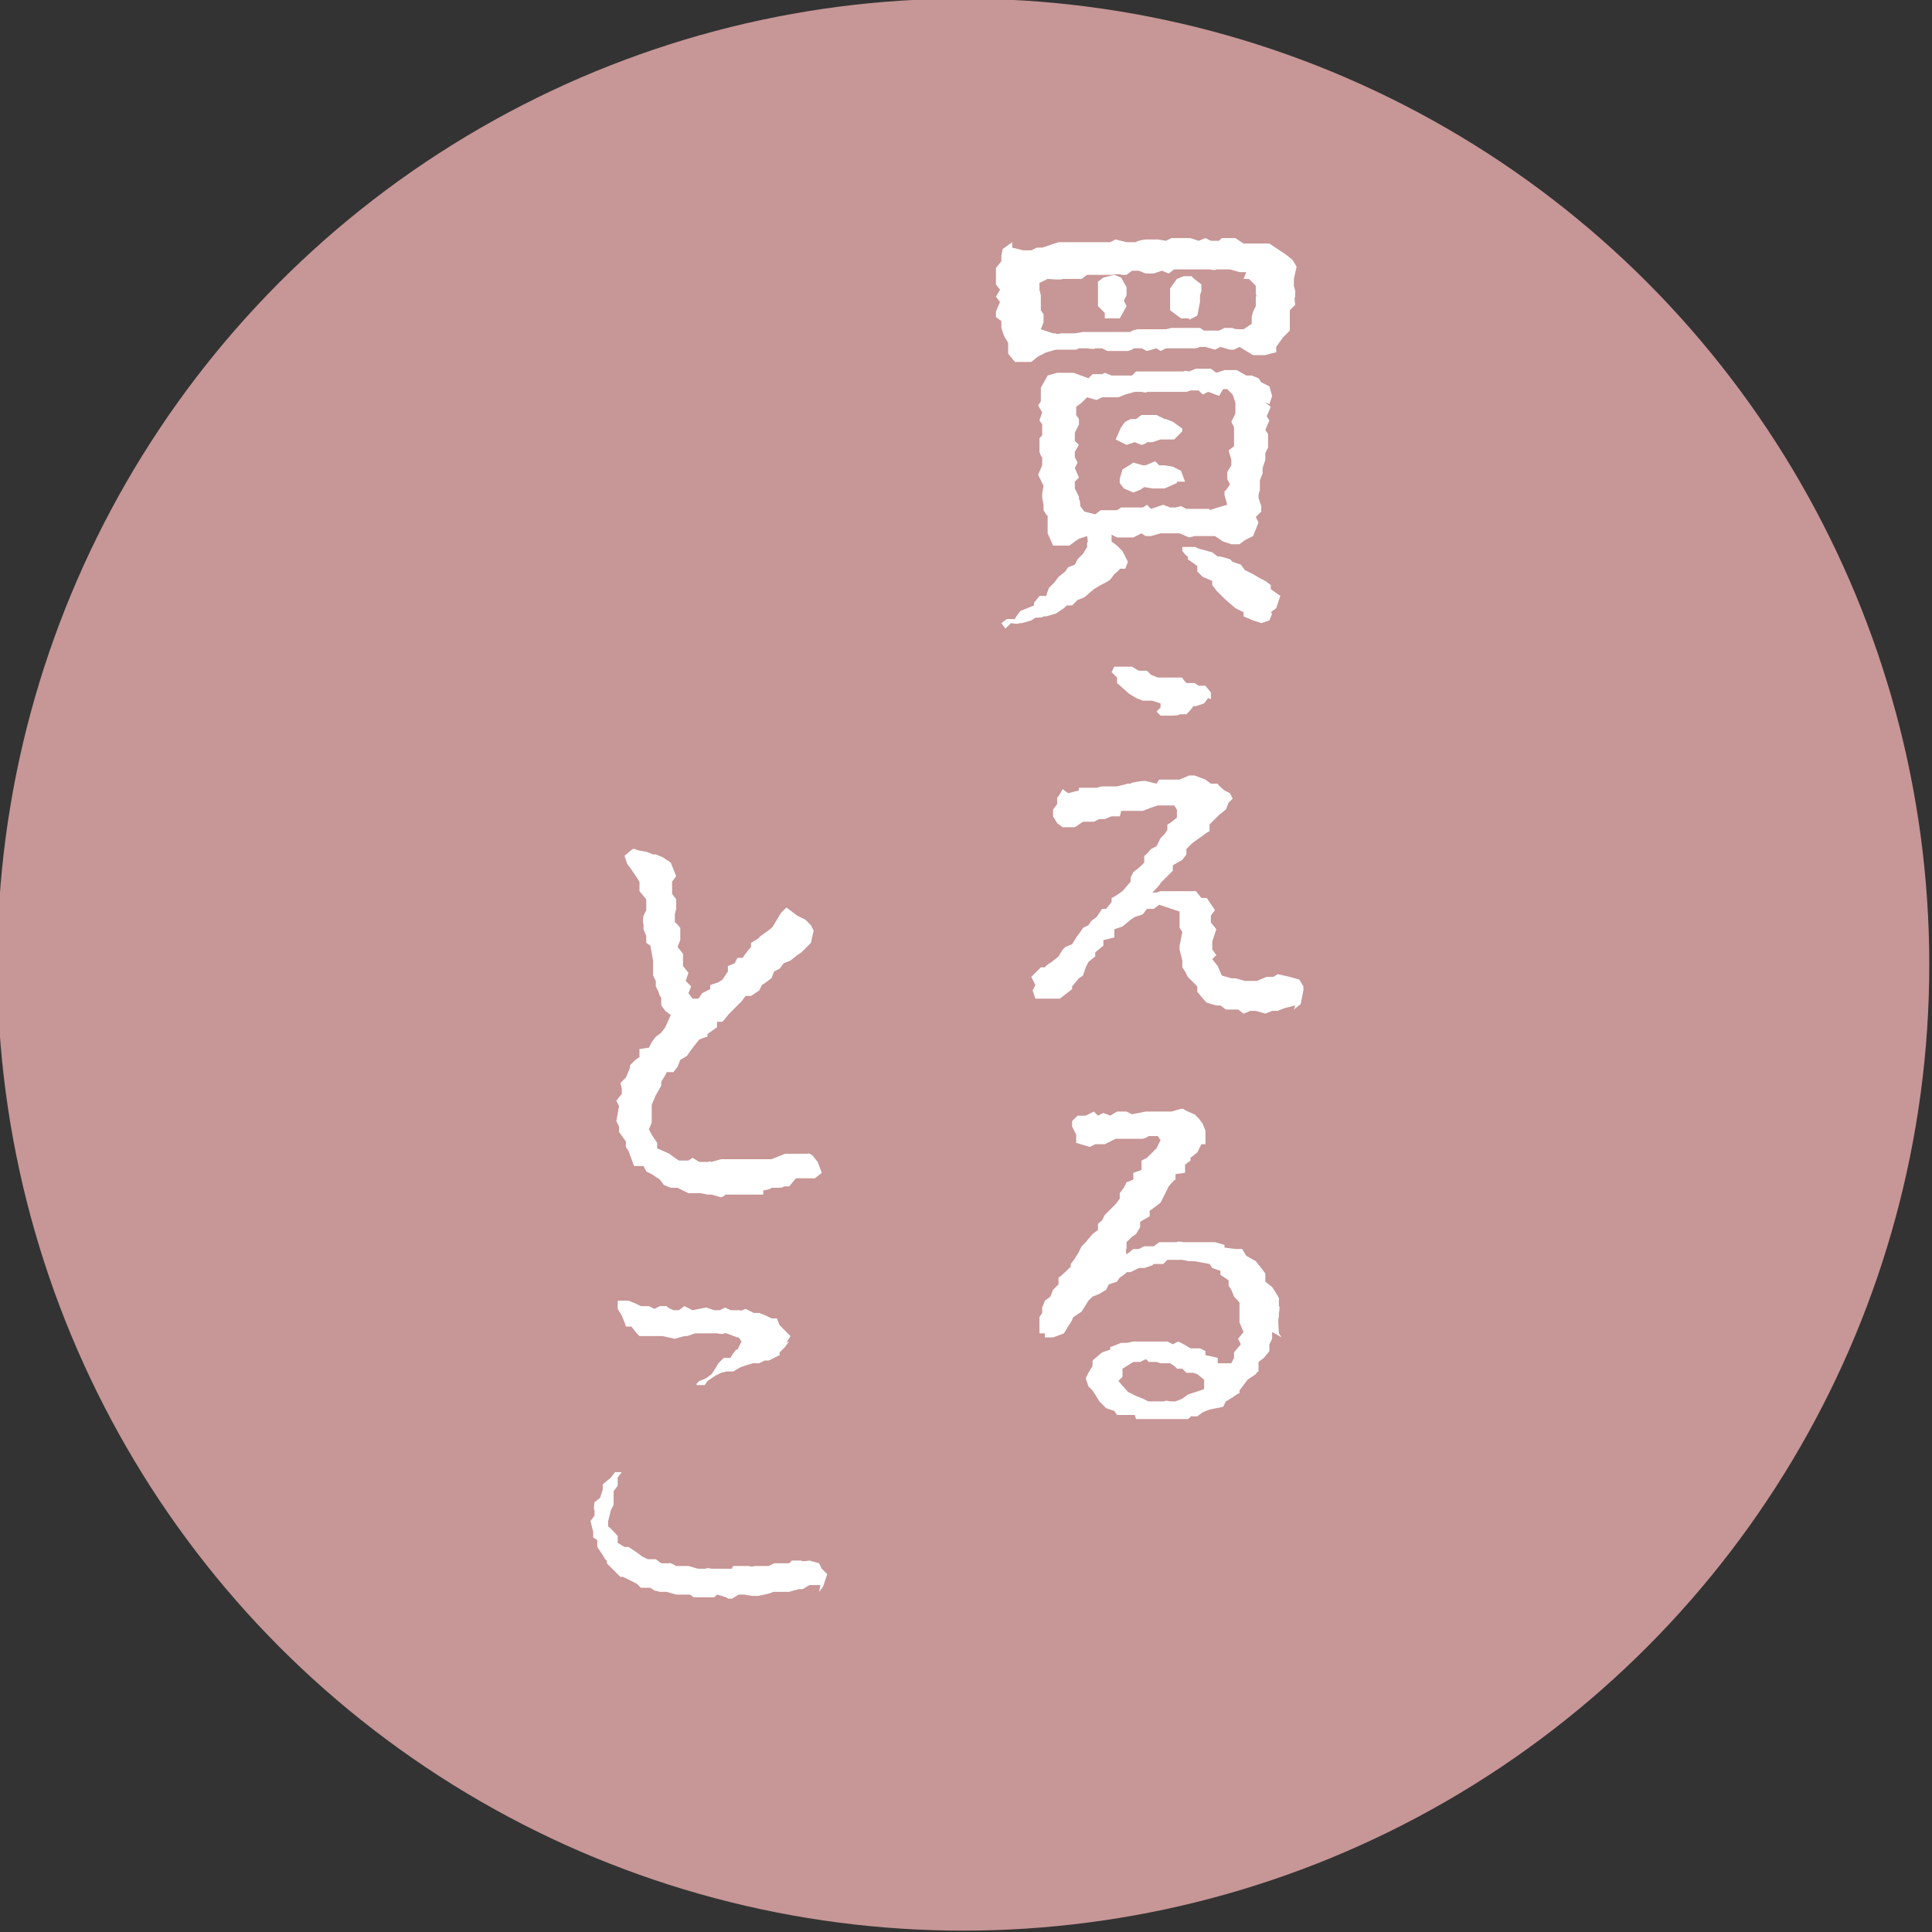 <?xml version="1.0" encoding="UTF-8"?>
<svg id="_レイヤー_1" data-name="レイヤー_1" xmlns="http://www.w3.org/2000/svg" version="1.1" viewBox="0 0 142 142">
  <rect x="0" y="0" width="142" height="142" fill="#333333" stroke="none"/>
  <!-- Generator: Adobe Illustrator 29.8.3, SVG Export Plug-In . SVG Version: 2.1.1 Build 3)  -->
  <defs>
    <style>
      .st0 {
        fill: #c79696;
      }

      .st1 {
        fill: #fff;
      }
    </style>
  </defs>
  <circle class="st0" cx="70.8" cy="70.9" r="71"/>
  <path class="st1" d="M93,29.6l.4.3-.3.7.2.3-.3.7.2.3v.5c0,0,0,.5,0,.5l-.2.4v.5c0,0-.2.6-.2.6v.4s-.2.5-.2.5v.8c-.1,0-.1.5-.1.5l.2.6v.4l-.4.4.2.4-.4,1-.6.3-.4.3h-.6c0,0-.6-.2-.6-.2l-.6-.4h-.7c0,0-.3,0-.3,0h-.5c0,0-.4.1-.4.1l-.7-.3h-.3c0,0-.8,0-.8,0h-.3c0,0-.7.2-.7.2h-.4c0,0-.3-.2-.3-.2l-.6.3h-1.2s-.4-.2-.4-.2v.5s.4.3.4.3l.4.4.4.8-.2.5h-.4c0,.1-.4.4-.4.4l-.3.4-.3.2-.4.2-.5.3-.7.6-.5.2-.4.4h-.4s-.2.2-.2.2l-.6.4-.7.2h-.2c0,.1-.6.1-.6.1l-.3.2-.7.2h-.2c0,.1-.6,0-.6,0l-.4.4-.3-.4.4-.3h.6c0-.1.4-.6.4-.6l1-.4v-.2c0,0,.4-.5.4-.5h.5c0-.1.2-.6.2-.6l.4-.4.3-.4.5-.4.2-.3.5-.2.2-.4.4-.4.3-.5v-.3c.1,0,0-.5,0-.5l-.6.2-.3.2-.4.3h-1.2s-.4-.9-.4-.9v-.2s0-.7,0-.7v-.4c-.1,0-.3-.4-.3-.4v-.4c0,0-.1-.5-.1-.5v-.3c0,0,.1-.6.1-.6l-.2-.4-.2-.4.3-.7v-.6c-.1,0-.2-.4-.2-.4v-.3c0,0,0-.7,0-.7l.2-.2v-.8s-.2-.3-.2-.3l.2-.6-.3-.5.2-.3v-.7c0,0,0-.3,0-.3l.5-.9.7-.2h.7s.5,0,.5,0l1.1.4.3-.3h.7c0,0,.2-.1.2-.1l.5.2h.8c0-.1,0,0,0,0h.7s.3-.3.3-.3h.7c0,0,.4,0,.4,0h.5c0,0,.4,0,.4,0h1.5c0-.1.4,0,.4,0l.5-.2h1.1l.4.3.6-.2h.9c0,0,.7.4.7.4h.4s.5.2.5.2l.2.3.6.3.2.7-.2.6ZM95.2,21.4v.4c-.1,0,0,.6,0,.6l-.4.4v.6c0,0,0,.3,0,.3v.6c0,0-.5.5-.5.5l-.5.7v.4c-.1,0-.8.2-.8.2h-.9c0,0-1-.6-1-.6l-.4.2h-.3c0,0-.7-.2-.7-.2l-.4.2-.7-.2h-.4c0,0-.3.1-.3.1h-.8c0,0-.4,0-.4,0h-1l-.4.2-.3-.2-.7.2-.4-.2h-.6c0,.1-.4.2-.4.2h-.4c0,0-.4,0-.4,0h-.7c0,0-.4-.2-.4-.2h-.5c0,.1-.6,0-.6,0h-.6s-.2.1-.2.1h-.7s-.3,0-.3,0h-.5c0,0-.7.2-.7.2l-.6.3-.5.4h-.7s-.5,0-.5,0l-.5-.6v-.8c0,0-.3-.5-.3-.5l-.2-.6v-.5s-.4-.3-.4-.3v-.4l.3-.7-.3-.4.3-.5-.3-.4v-.5c0,0,0-.7,0-.7l.4-.5v-.4c0,0,.1-.5.1-.5l.7-.5v.4c0,0,.8.2.8.2h.6s.4-.2.4-.2h.4c0,0,.6-.2.6-.2l.6-.2h.4c0,0,.4,0,.4,0h.4s.8,0,.8,0h.2c0,0,.6,0,.6,0h.4c0,0,.6,0,.6,0l.4-.2.8.2h.7c0-.1.7-.2.7-.2h.9c0,0,.6.1.6.1l.4-.2h1.1s.3,0,.3,0l.6.2.5-.2.4.2h.6c0,0,.2-.2.2-.2h1c0,0,.6.4.6.4h.4c0,0,.6,0,.6,0h.9c0,0,.9.6.9.6l.3.2.5.4.3.5-.2.9v.5ZM91.6,20h-.5c0,0-.7-.2-.7-.2h-1c0,.1-.5,0-.5,0h-.5c0,0-.4,0-.4,0h-.4s-.6,0-.6,0h-.2s-.5,0-.5,0l-.4.3-.5-.2-.6.2h-.6s-.5-.2-.5-.2h-.5c0,0-.4.3-.4.3h-.4c0-.1-.7,0-.7,0h-.4c0,0-.4,0-.4,0h-.4s-.6,0-.6,0l-.4.3h-.5c0,0-.7,0-.7,0h-.2c0,.1-1.1,0-1.1,0l-.6.3v.5c0,0,.1.4.1.4v.7s0,.4,0,.4l.2.3v.6c0,0-.2.5-.2.5l.9.3h.2c0,.1.4,0,.4,0h1c0,0,.6-.1.6-.1h.4s.5,0,.5,0h.4c0,0,.4,0,.4,0h1.8c0-.1.5-.2.5-.2h1.4s.5,0,.5,0h.2s.4-.1.4-.1h.7s.3,0,.3,0h.4c0,0,.7,0,.7,0l.3.2h.9c0,0,.2,0,.2,0l.4-.2h.6c0,.1.6.1.6.1h.2c0,0,.6-.4.6-.4v-.5c0,0,.1-.4.1-.4l.2-.4v-.7c.1,0,0-.2,0-.2v-.6c0,0-.5-.5-.5-.5h-.4ZM89.6,29.1l-.8-.3-.4.2-.3-.3h-.6c0,0-.3.1-.3.1h-.4s-.8,0-.8,0h-.8c0,0-.4,0-.4,0h-.5c0,.1-.4,0-.4,0h-.5c0,0-.7.2-.7.2l-.5.2h-.2c0,0-.7,0-.7,0h-.3s-.4.2-.4.2l-.7-.2-.4.4-.4.3v.6s.2.3.2.3v.4c0,0-.3.6-.3.6v.6s.3.3.3.3l-.3.5v.4l.2.4-.2.4.3.7-.3.3v.5s.3.6.3.6v.2c.1,0,.1.5.1.5l.3.4.8.2.4-.3h.5c0,0,.7,0,.7,0l.3-.2h.4c0,0,.5,0,.5,0h.7c0,0,.3-.2.3-.2l.3.3.9-.3.5.2h.4s.4-.1.4-.1l.4.2h.6c0,0,.5,0,.5,0h.6c0-.1,0,.1,0,.1l.6-.2.7-.2-.2-.7v-.3c.1,0,.4-.5.4-.5l-.2-.4v-.5c0,0,.3-.5.3-.5v-.4c0,0-.2-.7-.2-.7l.4-.3v-1.4l-.2-.4.3-.6v-.6c0,0,0-.2,0-.2l-.2-.6-.4-.4h-.3ZM82.4,23.4h-1.2s0-.4,0-.4l-.5-.5v-.3c0,0,0-.6,0-.6v-.4c0,0,0-.5,0-.5l.4-.3.8-.2.5.2.4.7v.6s-.2.4-.2.4l.2.4-.5.9h-.2ZM85.3,32.3l-.6.2h-.4c0,.1-.4.2-.4.2l-.5-.2-.6.2-.8-.4.4-.9.3-.4.4-.2h.4s.4-.3.4-.3h1.1s.6.3.6.3h.1c0,0,.5.2.5.2l.7.5v.2c0,0-.6.6-.6.6h-1.1ZM86.5,35.5l-.9.4h-.9c0,0-.6-.1-.6-.1l-.3.2-.5.2-.7-.3-.3-.4v-.3c0,0,.2-.7.2-.7l.5-.3.3-.2.7.2h.2l.7-.3.3.3h.4c0,0,.6.1.6.1l.6.3.3.8h-.6ZM87.4,23.4h-.4c0,0-.2,0-.2,0l-.8-.6v-1.1c0,0,0-.5,0-.5l.5-.7.5-.2h.6c0,.1.7.6.7.6v.5c0,0-.1.3-.1.3v.5c0,0-.2,1-.2,1l-.6.3ZM93.5,45.1l-.2.5-.6.2-.6-.2-.7-.3v-.3s-.6-.3-.6-.3l-.7-.6-.3-.3-.4-.4-.3-.4v-.3c0,0-.7-.3-.7-.3l-.4-.4v-.4s-.7-.5-.7-.5v-.2c-.1,0-.4-.4-.4-.4v-.3s.6,0,.6,0h.4c0,.1.5.2.5.2l.7.2.4.3h.2c0,0,.7.2.7.2l.2.2.6.2.3.4.6.3.5.3.4.2.4.3v.3c0,0,.7.5.7.5l-.3.9-.4.3Z"/>
  <path class="st1" d="M95.2,73.9l-.8.2-.5.2h-.4c0,0-.5.2-.5.2l-.7-.2h-.4c0,0-.5.2-.5.2l-.4-.3h-.4c0,0-.5,0-.5,0l-.4-.3h-.3c0,0-.7-.2-.7-.2l-.2-.2-.5-.6v-.4c0,0-.7-.7-.7-.7l-.2-.4-.2-.3v-.5s-.2-.8-.2-.8v-.3c0,0,.2-1,.2-1l-.2-.3v-.7c0,0,0-.5,0-.5l-.9-.3-.6-.2-.4.3h-.5l-.3.4-.6.2-.3.2-.6.5-.6.2v.6c0,0-.8.2-.8.2v.4s-.6.5-.6.5v.3c0,0-.5.4-.5.4l-.2.4-.2.6-.3.2-.5.6v.2c0,0-.9.7-.9.7h-.3c0,0-.4,0-.4,0h-1.1c0,0-.2-.6-.2-.6l.2-.4-.3-.6.7-.7h.3c0-.1.5-.4.5-.4l.5-.4.3-.5.2-.2.5-.2.3-.5.3-.4.2-.3.4-.2.2-.3.4-.3.4-.6h.3c0,0,.4-.5.4-.5v-.3c.1,0,.8-.5.8-.5l.6-.7v-.3s.2-.4.2-.4l.5-.4.3-.3v-.5c.1,0,.5-.5.5-.5l.4-.2.3-.6.3-.3.2-.3v-.4c.1,0,.7-.5.7-.5v-.5c.1,0-.2-.4-.2-.4h-.4c0,0-.4,0-.4,0h-.4c0,0-.6.2-.6.2l-.5.2h-.5s-.3,0-.3,0h-.8c0,.1-.1.4-.1.4h-.6l-.5.2h-.4s-.4.2-.4.2h-.3c0,0-.5,0-.5,0l-.6.4h-.9c0,0-.4-.3-.4-.3l-.3-.5v-.5c0,0,.3-.4.3-.4v-.5c.1,0,.4-.6.4-.6l.4.3.8-.2v-.2c0,0,.9,0,.9,0h.4c0,0,.4-.1.4-.1h.6s.5,0,.5,0h0s.8-.2.8-.2h.2c0-.1.9-.2.9-.2h.2c0,0,.8.2.8.2l.2-.3h.7c0,0,.3,0,.3,0h.5s.7-.3.7-.3h.4c0,0,.8.3.8.3l.4.3h.5c0,.1.5.5.5.5l.4.2.2.4-.3.3-.2.5-.5.4-.3.3-.4.4v.5c-.1,0-.6.4-.6.4l-.3.2-.4.3-.4.4v.4c0,0-.3.4-.3.4l-.7.4v.4s-.5.5-.5.5l-.4.4h0c0,.1-.6.7-.6.7h.3s.3-.1.3-.1h.7c0,0,.3,0,.3,0h.7s.2,0,.2,0h.7s.4.5.4.5h.4c0,0,.6.9.6.9l-.3.4v.5c0,0,.4.5.4.5l-.3.9v.5c-.1,0,.3.5.3.5l-.3.3.4.5.3.7.7.2h.3c0,0,.7.2.7.2h.9c0,0,.2-.1.2-.1l.5-.2h.5s.3-.2.3-.2l.9.2.7.2.3.5v.3c0,0-.2,1-.2,1l-.5.4ZM88.8,51.3l-.3.4-.6.2h-.2c0,.1-.5.6-.5.6h-.5c0,.1-.7.1-.7.1h-.5s-.2,0-.2,0l-.3-.3.3-.3v-.3c0,0-.6-.2-.6-.2h-.3s-.4,0-.4,0l-.5-.2-.5-.3-.9-.8v-.4l-.4-.4.2-.4h.6c0,0,.5,0,.5,0h.2c0,0,.5.3.5.3h.6s.3.3.3.3l.5.2h.6s.4,0,.4,0h.8c0,.1.3.4.3.4h.6s.3.2.3.2h.5s.4.5.4.5v.5Z"/>
  <path class="st1" d="M93.5,97.9v.5c0,0-.2.4-.2.4v.5c0,0-.4.5-.4.5l-.4.3v.7c-.1,0-.2.2-.2.2l-.6.4-.3.4-.3.4v.2c-.1,0-.5.3-.5.3l-.5.3-.2.4-1,.2-.5.2-.4.3h-.5c0,.1-.2.2-.2.2h-.7c0,0-.4,0-.4,0h-1.4c0,0-.8,0-.8,0h-.5c0,0-.1-.3-.1-.3h-.5c0,0-.8,0-.8,0l-.2-.3-.6-.2-.5-.5-.3-.5-.2-.3-.3-.3-.2-.6.2-.4.3-.5v-.4c0,0,.7-.6.7-.6l.6-.2v-.2c.1,0,.8-.3.8-.3h.4s.5-.1.5-.1h.3c0,0,.6,0,.6,0h.3c0,0,.7,0,.7,0h.6s.4.2.4.2l.4-.2.4.2.5.3h.7l.4.2v.3c0,0,.9.2.9.2v.4s1,0,1,0l.2-.4v-.4c0,0,.5-.6.5-.6l-.2-.4.4-.5-.3-.7v-.4s0-.5,0-.5v-.5c.1,0-.4-.5-.4-.5l-.2-.5-.2-.3v-.4c0,0-.6-.4-.6-.4v-.3s-.6-.2-.6-.2l-.2-.3-1.1-.2h-.4c0,0-.5-.1-.5-.1h-.4c0,0-.7,0-.7,0l-.3.3h-.7c0,0-.1.1-.1.1l-.6.2h-.4c0,0-.6.3-.6.3h-.3c0,.1-.5.4-.5.4l-.2.3-.6.2-.2.4-.5.3-.5.2-.3.3-.5.8-.6.4-.2.4-.2.3-.3.5-.8.3h-.6c0-.1,0-.3,0-.3h-.4c0,0,0-1.2,0-1.2l.2-.3v-.4c0,0,.2-.5.2-.5l.4-.3.2-.5.4-.4v-.5c.1,0,.9-.8.9-.8v-.2c0,0,.3-.4.3-.4l.3-.5.2-.4.3-.3.5-.6.4-.3v-.4c-.1,0,.3-.3.3-.3l.2-.4.6-.6.2-.2.3-.4v-.4c0,0,.3-.4.3-.4l.2-.4.5-.2v-.5c0,0,.6-.2.6-.2v-.7c0,0,.4-.2.4-.2l.3-.3.4-.4.3-.6-.2-.3h-.7c0,.1-.4.2-.4.2h-.3s-.8,0-.8,0h-.9c0,0-.4.2-.4.2l-.4.2h-.7c0,0-.4.2-.4.2l-1-.3v-.6c0,0-.3-.6-.3-.6v-.4l.4-.4h.6s.6-.3.6-.3l.3.3.4-.2.5.2.5-.3h.7c0,0,.4.2.4.2l1-.2h.5s.5,0,.5,0h.3s.6,0,.6,0l.7-.2h.2c0,.1.8.4.8.4l.3.3.3.4.2.5v1s-.3,0-.3,0l-.3.6-.5.4v.2c0,0-.4.3-.4.3v.6c0,0-.7.1-.7.1v.4c-.1,0-.5.5-.5.5l-.2.4-.2.4-.2.4-.4.3-.4.3v.4c0,0-.7.4-.7.4v.4c0,0-.3.5-.3.5l-.3.2-.4.4v.5c-.1,0,0,.4,0,.4l.5-.4h.4c0,0,.4-.2.4-.2h.7s.4-.3.4-.3h.6s.4,0,.4,0h.3c0-.1.5,0,.5,0h1.2c0,0,.3,0,.3,0h.4s.4,0,.4,0l.7.2v.2c0,0,.8.1.8.1h.5s.3.5.3.5l.7.4.4.5.3.4v.6s.5.4.5.4l.2.3.3.5v.6c.1,0,0,.5,0,.5v.3c-.1,0,0,1.2,0,1.2l.2.3ZM87.7,100.9h-.5c0,0-.3-.3-.3-.3h-.4c0-.1-.5-.4-.5-.4h-.7c0,0-.3-.1-.3-.1h-.6c0-.1-.2-.2-.2-.2l-.4.2h-.5c0,0-.8.5-.8.5v.6s-.3.3-.3.3l.7.8.6.3.5.2.4.2h1.2c0-.1.4,0,.4,0h.4c0,0,.5-.2.5-.2l.4-.3.6-.2.6-.2v-.7c0,0-.5-.4-.5-.4Z"/>
  <path class="st1" d="M58.8,86.6h-.3c0,0-.5.6-.5.6h-.4c0,.1-.4.1-.4.1h-.5c0,.1-.6.2-.6.2v.3c-.1,0-.7,0-.7,0h-.4s-.4,0-.4,0h-1.3c0,.1-.3.2-.3.2l-.7-.2h-.3c0,0-.5-.1-.5-.1h-.6s-.3,0-.3,0l-.4-.2-.4-.2h-.5s-.5-.2-.5-.2l-.3-.4-.6-.4-.4-.2-.2-.4h-.7c0,0-.4-1.1-.4-1.1l-.2-.3v-.4s-.5-.7-.5-.7v-.4c0,0-.2-.4-.2-.4l.2-1.1-.2-.4.4-.5v-.4s-.1-.4-.1-.4l.4-.4.3-.7v-.2s.4-.4.4-.4l.3-.2v-.6c.1,0,.7-.1.7-.1l.2-.4.3-.4.4-.3.3-.4.4-.9-.4-.3-.3-.4v-.6c-.1,0-.2-.4-.2-.4l-.2-.4v-.4c0,0-.2-.4-.2-.4v-.5c0,0,0-.6,0-.6l-.2-1.1-.3-.2v-.5s-.2-.5-.2-.5v-.4c-.1,0,0-.6,0-.6l.2-.4v-.8c0,0-.5-.6-.5-.6v-.6c.1,0-.4-.7-.4-.7l-.2-.3-.3-.4-.2-.6.6-.5h.2c0,.1.8.2.8.2l.5.2h.2s.5.2.5.2l.6.4.4,1-.3.4v.5s0,.4,0,.4l.3.4v.7c0,0-.1.4-.1.4v.6c.1,0,.4.4.4.4v.6s0,.3,0,.3l-.2.5.4.5v.6c0,0,0,.3,0,.3l.4.5-.2.6.4.4-.2.5.3.4h.4c0,.1.3-.4.3-.4l.6-.3v-.3c0,0,.6-.2.6-.2l.3-.2.4-.6v-.4c0,0,.5-.2.5-.2l.2-.4h.4c0-.1.6-.8.6-.8v-.3s.5-.3.5-.3l.2-.2.7-.5.2-.2.6-1,.4-.4.4.3.4.3.6.3.4.4.2.4-.2.9-.3.3-.4.4-.3.2-.5.4-.5.2-.3.4-.4.2-.2.5-.4.3-.3.2-.2.4-.6.4h-.4c0,0-.3.4-.3.4l-.4.4-.5.5-.5.6h-.4s0,.4,0,.4l-.7.5v.2c-.1,0-.6.2-.6.2l-.4.5-.3.4-.2.3-.5.3-.2.5-.3.4h-.5c0,.1-.4.7-.4.7v.3s-.4.7-.4.7l-.3.7v.3c0,0,0,.6,0,.6v.4c0,0-.2.5-.2.5l.2.4.4.6v.4c0,0,.9.4.9.4l.4.3.3.2h.7c0,0,.3-.2.3-.2l.5.3h.7c0-.1.2,0,.2,0l.7-.2h.2c0,0,.6,0,.6,0h.4s.8,0,.8,0h.3c0,0,.4,0,.4,0h.7s.3,0,.3,0l1-.4h.8c0,0,.6,0,.6,0h.3c0-.1.3.1.3.1l.4.5.3.8-.5.4Z"/>
  <path class="st1" d="M60.3,116.5h-.8c0,0-.5.3-.5.3h-.3c0,0-.7.2-.7.2h-.4c0,0-.4,0-.4,0h-.4c0,.1-1.1.3-1.1.3h-.4c0,0-.6-.1-.6-.1h-.4c0,0-.5.3-.5.3h-.3c0-.1-.8-.3-.8-.3l-.2.2h-.4s-.4,0-.4,0h-.7c0,0-.3-.2-.3-.2h-.7c0,0-.3,0-.3,0l-.7-.2h-.5c0,0-.4-.1-.4-.1l-.3-.2h-.7c0,0-.3-.3-.3-.3l-1-.5h-.2c0,0-1-1-1-1v-.2c-.1,0-.3-.4-.3-.4l-.4-.6v-.5c0,0-.3-.2-.3-.2v-.4c0,0-.2-.8-.2-.8l.3-.4v-.4c-.1,0,0-.6,0-.6l.4-.3.2-.6v-.4s.6-.5.6-.5l.3-.4h.5c0,0-.3.4-.3.4v.6c0,0-.3.4-.3.4v.4c0,0,0,.6,0,.6l-.2.4-.2.8v.4c.1,0,.7.7.7.7v.5s.5.3.5.3h.3c0,0,.6.4.6.4l.4.3.4.2h.6l.4.3h.6c0-.1.5.2.5.2h.9c0,0,.7.2.7.2h.6c0-.1.4,0,.4,0h.4c0,0,.4,0,.4,0h.7c0-.1.1-.2.1-.2h1.2c0,.1.4,0,.4,0h.6s.4,0,.4,0l.4-.2h.5c0,0,.6,0,.6,0l.2-.2h.7c0,.1.6,0,.6,0l.7.2.2.4.4.4-.3.9-.3.4ZM58,98.6l-.3.4-.4.4v.2s-.8.4-.8.4h-.3c0,0-.4.2-.4.2h-.3c0-.1-1.1.3-1.1.3l-.5.3h-.5c0,0-.4.1-.4.1l-.4.2-.6.4-.2.3h-.6c0,0,0-.1,0-.1l.2-.2.5-.2.4-.3.2-.3.3-.5.4-.4h.5c0-.1.4-.6.4-.6h.1c0,0,.3-.6.3-.6l-.2-.3h-.1s-.8-.3-.8-.3h-.2c0,.1-.5,0-.5,0h-.6c0,0-.5,0-.5,0h-.5c0,0-.6.2-.6.2h-.2c0,0-.7.2-.7.2l-.9-.2h-.6s-.5,0-.5,0h-.6s-.2-.2-.2-.2l-.4-.5h-.4c0-.1-.3-.8-.3-.8l-.3-.5v-.6h.8l.5.2.4.2h.6s.4.2.4.2l.4-.2h.5c0,.1.5.3.5.3h.4s.4-.3.4-.3l.6.3,1-.2.6.2h.4l.4-.2.4.2h.7c0,.1.4-.1.4-.1l.6.3h.4s.5.2.5.2l.4.2h.4c0,0,.2.5.2.5l.8.8-.3.5Z"/>
</svg>